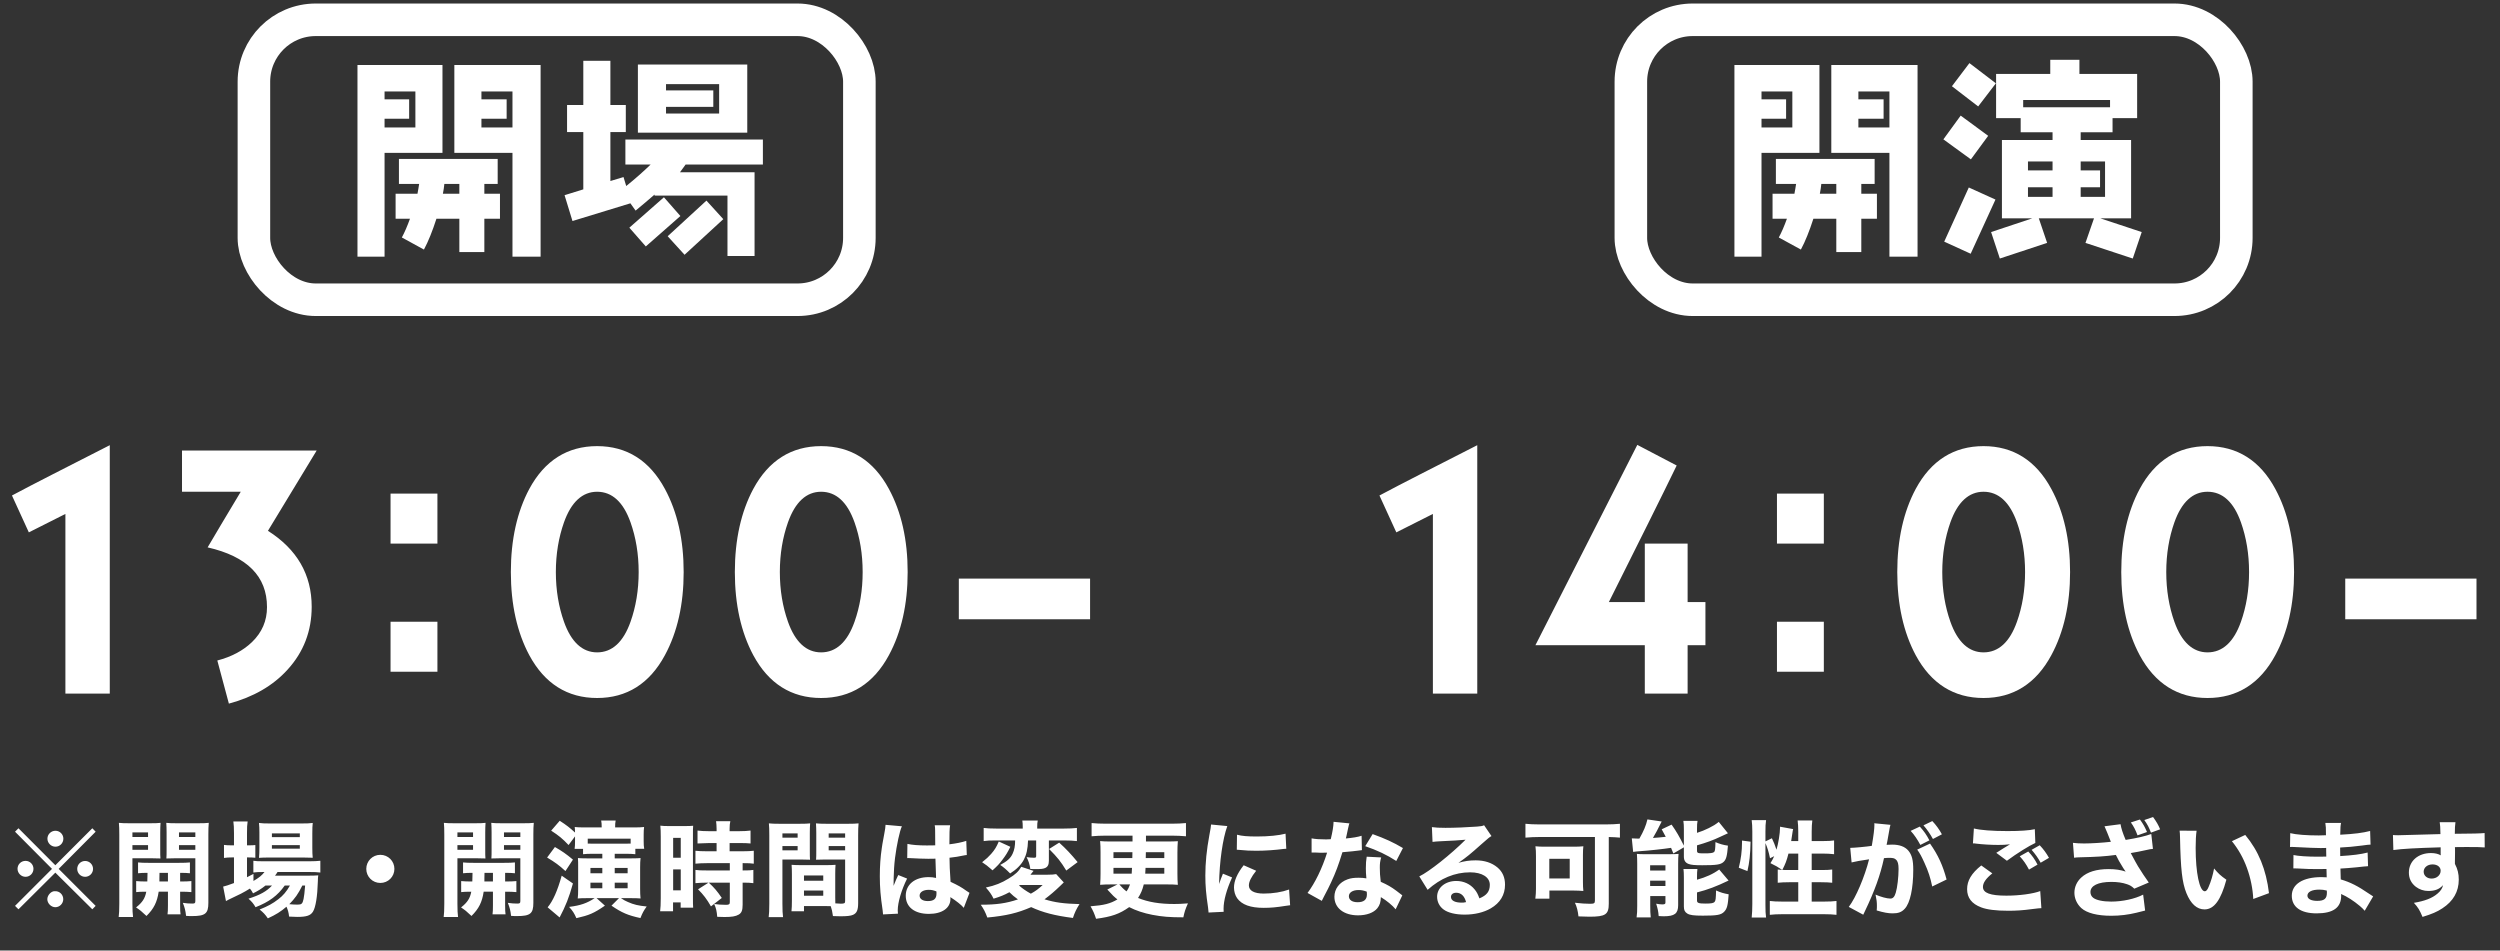 <svg width="384" height="146" viewBox="0 0 384 146" fill="none" xmlns="http://www.w3.org/2000/svg">
<rect x="0" y="0" width="384" height="146" fill="#333333" stroke="none"/>
<path d="M83.036 39.421H78.716V23.485H69.788V9.981H83.036V39.421ZM76.796 33.597H74.396V38.717H70.556V33.597H67.036C66.428 35.485 65.788 37.085 65.116 38.333L61.724 36.477C62.14 35.709 62.556 34.749 62.972 33.597H60.764V29.757H64.124C64.22 29.213 64.316 28.733 64.38 28.253H61.276V24.413H76.444V28.253H74.396V29.757H76.796V33.597ZM67.964 23.485H59.068V39.421H54.908V9.981H67.964V23.485ZM78.716 19.581V14.045H73.948V15.261H77.82V18.237H73.948V19.581H78.716ZM63.804 19.581V14.045H59.068V15.261H62.844V18.237H59.068V19.581H63.804ZM70.556 29.757V28.253H68.252C68.22 28.733 68.124 29.213 68.028 29.757H70.556ZM114.78 20.381H97.98V9.917H114.78V20.381ZM117.18 25.277H105.308C105.116 25.565 104.828 25.949 104.444 26.461H115.9V39.325H111.74V30.045H100.54V29.885C99.612 30.685 98.652 31.517 97.628 32.349L96.828 31.229L87.932 33.949L86.716 29.981L89.596 29.085V20.285H87.1V16.125H89.596V9.341H93.756V16.125H96.124V20.285H93.756V27.805L95.772 27.197L96.188 28.573C97.66 27.389 98.908 26.269 99.932 25.277H96.06V21.437H117.18V25.277ZM111.1 33.661L105.148 39.133L102.556 36.285L108.508 30.813L111.1 33.661ZM104.508 33.181L99.196 37.853L96.668 34.973L101.98 30.301L104.508 33.181ZM110.46 17.437V12.925H102.3V13.885H109.564V16.413H102.3V17.437H110.46Z" fill="white"/>
<rect x="39" y="3.041" width="93" height="43" rx="9.5" stroke="white" stroke-width="5"/>
<path d="M16.861 106.541H10.046V78.941L4.429 81.773L1.837 76.109C5.149 74.333 10.19 71.789 16.861 68.381V106.541ZM48.644 69.197L41.156 81.533C45.62 84.365 47.876 88.253 47.876 93.197C47.876 96.941 46.627 100.157 44.179 102.845C41.923 105.341 38.9 107.069 35.156 108.077L33.38 101.453C35.587 100.877 37.364 99.917 38.708 98.621C40.243 97.133 41.011 95.357 41.011 93.245C41.011 88.541 37.987 85.469 31.892 84.077C32.995 82.157 34.724 79.325 36.98 75.533H27.956V69.197H48.644ZM67.188 83.501H59.988V75.821H67.188V83.501ZM67.188 103.181H59.988V95.501H67.188V103.181ZM105.011 87.869C105.011 92.813 104.051 97.085 102.131 100.637C99.779 105.005 96.275 107.213 91.715 107.213C87.155 107.213 83.651 105.005 81.299 100.637C79.427 97.133 78.467 92.861 78.467 87.869C78.467 82.877 79.427 78.605 81.299 75.101C83.651 70.733 87.155 68.525 91.715 68.525C96.275 68.525 99.779 70.733 102.131 75.101C104.051 78.653 105.011 82.925 105.011 87.869ZM98.099 87.869C98.099 85.085 97.667 82.541 96.851 80.237C95.747 77.117 94.019 75.533 91.715 75.533C89.459 75.533 87.731 77.117 86.627 80.237C85.811 82.541 85.379 85.085 85.379 87.869C85.379 90.653 85.811 93.197 86.627 95.501C87.731 98.621 89.459 100.205 91.715 100.205C94.019 100.205 95.747 98.621 96.851 95.501C97.667 93.197 98.099 90.653 98.099 87.869ZM139.416 87.869C139.416 92.813 138.456 97.085 136.536 100.637C134.184 105.005 130.68 107.213 126.12 107.213C121.56 107.213 118.056 105.005 115.704 100.637C113.832 97.133 112.872 92.861 112.872 87.869C112.872 82.877 113.832 78.605 115.704 75.101C118.056 70.733 121.56 68.525 126.12 68.525C130.68 68.525 134.184 70.733 136.536 75.101C138.456 78.653 139.416 82.925 139.416 87.869ZM132.504 87.869C132.504 85.085 132.072 82.541 131.256 80.237C130.152 77.117 128.424 75.533 126.12 75.533C123.864 75.533 122.136 77.117 121.032 80.237C120.216 82.541 119.784 85.085 119.784 87.869C119.784 90.653 120.216 93.197 121.032 95.501C122.136 98.621 123.864 100.205 126.12 100.205C128.424 100.205 130.152 98.621 131.256 95.501C132.072 93.197 132.504 90.653 132.504 87.869ZM167.436 95.117H147.276V88.877H167.436V95.117Z" fill="white"/>
<path d="M294.536 39.421H290.216V23.485H281.288V9.981H294.536V39.421ZM288.296 33.597H285.896V38.717H282.056V33.597H278.536C277.928 35.485 277.288 37.085 276.616 38.333L273.224 36.477C273.64 35.709 274.056 34.749 274.472 33.597H272.264V29.757H275.624C275.72 29.213 275.816 28.733 275.88 28.253H272.776V24.413H287.944V28.253H285.896V29.757H288.296V33.597ZM279.464 23.485H270.568V39.421H266.408V9.981H279.464V23.485ZM290.216 19.581V14.045H285.448V15.261H289.32V18.237H285.448V19.581H290.216ZM275.304 19.581V14.045H270.568V15.261H274.344V18.237H270.568V19.581H275.304ZM282.056 29.757V28.253H279.752C279.72 28.733 279.624 29.213 279.528 29.757H282.056ZM324.104 16.477V15.357H310.76V16.477H324.104ZM328.968 35.645L327.592 39.709L320.328 37.309L321.64 33.533H313.16L314.44 37.309L307.176 39.709L305.832 35.645L312.168 33.533H307.496V21.501H315.272V20.317H310.376V18.141H306.6V11.357H314.92V9.181H319.4V11.357H328.264V18.141H324.488V20.317H319.592V21.501H327.336V33.533H322.6L328.968 35.645ZM306.568 12.797L303.848 16.349L299.816 13.245L302.504 9.693L306.568 12.797ZM305.384 20.861L302.728 24.477L298.504 21.405L301.16 17.757L305.384 20.861ZM306.504 30.653L302.696 38.973L298.632 37.117L302.408 28.797L306.504 30.653ZM323.336 30.237V24.797H319.592V26.173H322.568V28.765H319.592V30.237H323.336ZM315.272 26.173V24.797H311.496V26.173H315.272ZM315.272 30.237V28.765H311.496V30.237H315.272Z" fill="white"/>
<rect x="250.5" y="3.041" width="93" height="43" rx="9.5" stroke="white" stroke-width="5"/>
<path d="M226.908 106.541H220.092V78.941L214.476 81.773L211.884 76.109C215.196 74.333 220.236 71.789 226.908 68.381V106.541ZM261.954 99.101H259.218V106.541H252.642V99.101H235.842L251.49 68.333L257.538 71.501C255.282 76.157 251.778 83.165 247.122 92.477H252.642V83.501H259.218V92.477H261.954V99.101ZM280.141 83.501H272.941V75.821H280.141V83.501ZM280.141 103.181H272.941V95.501H280.141V103.181ZM317.964 87.869C317.964 92.813 317.004 97.085 315.084 100.637C312.732 105.005 309.228 107.213 304.668 107.213C300.108 107.213 296.604 105.005 294.252 100.637C292.38 97.133 291.42 92.861 291.42 87.869C291.42 82.877 292.38 78.605 294.252 75.101C296.604 70.733 300.108 68.525 304.668 68.525C309.228 68.525 312.732 70.733 315.084 75.101C317.004 78.653 317.964 82.925 317.964 87.869ZM311.052 87.869C311.052 85.085 310.62 82.541 309.804 80.237C308.7 77.117 306.972 75.533 304.668 75.533C302.412 75.533 300.684 77.117 299.58 80.237C298.764 82.541 298.332 85.085 298.332 87.869C298.332 90.653 298.764 93.197 299.58 95.501C300.684 98.621 302.412 100.205 304.668 100.205C306.972 100.205 308.7 98.621 309.804 95.501C310.62 93.197 311.052 90.653 311.052 87.869ZM352.369 87.869C352.369 92.813 351.409 97.085 349.489 100.637C347.137 105.005 343.633 107.213 339.073 107.213C334.513 107.213 331.009 105.005 328.657 100.637C326.785 97.133 325.825 92.861 325.825 87.869C325.825 82.877 326.785 78.605 328.657 75.101C331.009 70.733 334.513 68.525 339.073 68.525C343.633 68.525 347.137 70.733 349.489 75.101C351.409 78.653 352.369 82.925 352.369 87.869ZM345.457 87.869C345.457 85.085 345.025 82.541 344.209 80.237C343.105 77.117 341.377 75.533 339.073 75.533C336.817 75.533 335.089 77.117 333.985 80.237C333.169 82.541 332.737 85.085 332.737 87.869C332.737 90.653 333.169 93.197 333.985 95.501C335.089 98.621 336.817 100.205 339.073 100.205C341.377 100.205 343.105 98.621 344.209 95.501C345.025 93.197 345.457 90.653 345.457 87.869ZM380.389 95.117H360.229V88.877H380.389V95.117Z" fill="white"/>
<path d="M8.5 132.901L14.18 127.221L14.692 127.749L9.012 133.461L14.692 139.141L14.18 139.669L8.5 134.037L2.836 139.669L2.308 139.141L7.988 133.461L2.308 127.749L2.836 127.221L8.5 132.901ZM8.516 127.605C9.188 127.605 9.732 128.149 9.732 128.821C9.732 129.509 9.188 130.053 8.516 130.053C7.844 130.053 7.284 129.493 7.284 128.821C7.284 128.149 7.844 127.605 8.516 127.605ZM3.924 132.229C4.596 132.229 5.14 132.773 5.14 133.445C5.14 134.133 4.596 134.677 3.924 134.677C3.252 134.677 2.692 134.117 2.692 133.445C2.692 132.773 3.236 132.229 3.924 132.229ZM13.076 132.245C13.748 132.245 14.292 132.789 14.292 133.461C14.292 134.133 13.748 134.677 13.076 134.677C12.404 134.677 11.86 134.133 11.86 133.461C11.86 132.789 12.404 132.245 13.076 132.245ZM8.5 136.885C9.172 136.885 9.716 137.429 9.716 138.117C9.716 138.789 9.156 139.349 8.5 139.349C7.86 139.349 7.268 138.757 7.268 138.117C7.268 137.509 7.844 136.885 8.388 136.885C8.404 136.885 8.42 136.885 8.436 136.901C8.452 136.917 8.452 136.917 8.468 136.917C8.468 136.917 8.468 136.917 8.5 136.885ZM20.916 137.029V135.333C21.412 135.381 21.764 135.397 22.628 135.397C22.644 134.885 22.644 134.885 22.66 134.069C22.004 134.069 21.62 134.085 21.204 134.133V132.469C21.62 132.517 22.084 132.533 22.868 132.533H27.444C28.26 132.533 28.74 132.517 29.172 132.469V134.133C28.74 134.085 28.404 134.069 27.668 134.069V135.397C28.564 135.397 28.9 135.381 29.396 135.333V137.029C28.868 136.981 28.532 136.965 27.668 136.965V139.077C27.668 139.813 27.684 140.117 27.732 140.437H25.732C25.78 140.037 25.796 139.781 25.796 139.077V136.965H24.372C24.132 138.565 23.636 139.573 22.5 140.693C21.62 139.877 21.62 139.877 20.9 139.381C21.892 138.597 22.276 137.973 22.468 136.965C21.684 136.965 21.284 136.981 20.916 137.029ZM25.796 134.069H24.5C24.5 134.357 24.5 134.357 24.484 134.869C24.484 135.205 24.484 135.205 24.484 135.397H25.796V134.069ZM20.34 131.829V138.821C20.34 139.781 20.372 140.373 20.436 140.853H18.228C18.292 140.357 18.324 139.829 18.324 138.789V128.213C18.324 127.333 18.308 126.901 18.26 126.389C18.692 126.437 19.108 126.453 19.892 126.453H23.028C23.876 126.453 24.244 126.437 24.66 126.389C24.628 126.885 24.612 127.285 24.612 127.877V130.453C24.612 131.221 24.612 131.493 24.644 131.861C24.276 131.845 23.748 131.829 23.252 131.829H20.34ZM20.34 127.861V128.565H22.74V127.861H20.34ZM20.34 129.813V130.533H22.74V129.813H20.34ZM32.004 128.181V138.693C32.004 140.325 31.524 140.709 29.508 140.709C29.14 140.709 28.98 140.709 28.58 140.677C28.484 139.813 28.372 139.413 28.084 138.677C28.676 138.757 28.996 138.789 29.524 138.789C29.924 138.789 30.004 138.725 30.004 138.389V131.829H26.948C26.388 131.829 26.084 131.845 25.556 131.861C25.588 131.461 25.588 131.173 25.588 130.453V127.877C25.588 127.285 25.572 126.853 25.54 126.389C25.972 126.437 26.356 126.453 27.172 126.453H30.436C31.22 126.453 31.636 126.437 32.068 126.389C32.02 126.949 32.004 127.349 32.004 128.181ZM27.492 127.861V128.565H30.004V127.861H27.492ZM27.492 129.813V130.533H30.004V129.813H27.492ZM41.78 136.021H40.772C40.132 136.533 39.716 136.789 38.868 137.221C38.692 136.885 38.628 136.789 38.388 136.485C37.412 137.093 36.772 137.413 35.092 138.197C35.012 138.229 34.996 138.245 34.708 138.405L34.276 136.181C34.644 136.101 35.076 135.957 35.94 135.637V131.701H35.588C35.156 131.701 34.804 131.717 34.404 131.781V129.781C34.74 129.829 35.108 129.845 35.588 129.845H35.94V127.973C35.94 127.125 35.908 126.677 35.844 126.181H38.036C37.956 126.693 37.94 127.109 37.94 127.973V129.845H38.18C38.66 129.845 38.964 129.829 39.22 129.797V131.749C38.852 131.717 38.612 131.701 38.196 131.701H37.94V134.741C38.26 134.565 38.388 134.501 38.932 134.229V135.317C39.78 134.821 40.196 134.485 40.628 133.941H40.42C39.732 133.941 39.3 133.957 38.916 134.021V132.213C39.284 132.277 39.716 132.293 40.452 132.293H47.508C48.26 132.293 48.772 132.261 49.204 132.213V134.021C48.74 133.957 48.228 133.941 47.524 133.941H42.628C42.468 134.197 42.42 134.277 42.244 134.501H47.332C48.1 134.501 48.42 134.485 48.884 134.453C48.836 134.741 48.836 134.901 48.82 135.413C48.756 137.685 48.484 139.381 48.068 140.037C47.7 140.629 47.076 140.837 45.652 140.837C45.316 140.837 45.092 140.821 44.404 140.789C44.34 140.181 44.228 139.781 44.004 139.269C43.14 140.021 42.356 140.501 41.14 141.061C40.74 140.469 40.452 140.165 39.876 139.701C41.156 139.189 41.892 138.789 42.756 138.117C43.476 137.573 44.004 136.949 44.532 136.021H43.732C42.644 137.557 41.364 138.517 39.252 139.349C38.948 138.821 38.692 138.501 38.164 138.037C39.972 137.461 40.964 136.901 41.78 136.021ZM46.868 136.021H46.436C45.796 137.317 45.3 138.005 44.436 138.885C44.948 138.933 45.364 138.949 45.716 138.949C46.324 138.949 46.468 138.821 46.628 138.085C46.724 137.605 46.772 137.141 46.868 136.021ZM46.596 131.717H41.252C40.644 131.717 40.148 131.733 39.78 131.765C39.828 131.269 39.844 130.853 39.844 130.181V127.893C39.844 127.237 39.828 126.869 39.78 126.405C40.276 126.469 40.628 126.485 41.444 126.485H46.308C47.14 126.485 47.556 126.469 48.036 126.405C47.988 126.853 47.972 127.189 47.972 128.037V130.197C47.972 130.885 47.988 131.349 48.036 131.749C47.716 131.733 47.236 131.717 46.596 131.717ZM41.764 128.005V128.581H46.052V128.005H41.764ZM41.764 129.813V130.357H46.052V129.813H41.764ZM58.42 131.301C59.62 131.301 60.58 132.261 60.58 133.461C60.58 134.661 59.62 135.621 58.42 135.621C57.22 135.621 56.26 134.661 56.26 133.461C56.26 132.261 57.22 131.301 58.42 131.301ZM70.836 137.029V135.333C71.332 135.381 71.684 135.397 72.548 135.397C72.564 134.885 72.564 134.885 72.58 134.069C71.924 134.069 71.54 134.085 71.124 134.133V132.469C71.54 132.517 72.004 132.533 72.788 132.533H77.364C78.18 132.533 78.66 132.517 79.092 132.469V134.133C78.66 134.085 78.324 134.069 77.588 134.069V135.397C78.484 135.397 78.82 135.381 79.316 135.333V137.029C78.788 136.981 78.452 136.965 77.588 136.965V139.077C77.588 139.813 77.604 140.117 77.652 140.437H75.652C75.7 140.037 75.716 139.781 75.716 139.077V136.965H74.292C74.052 138.565 73.556 139.573 72.42 140.693C71.54 139.877 71.54 139.877 70.82 139.381C71.812 138.597 72.196 137.973 72.388 136.965C71.604 136.965 71.204 136.981 70.836 137.029ZM75.716 134.069H74.42C74.42 134.357 74.42 134.357 74.404 134.869C74.404 135.205 74.404 135.205 74.404 135.397H75.716V134.069ZM70.26 131.829V138.821C70.26 139.781 70.292 140.373 70.356 140.853H68.148C68.212 140.357 68.244 139.829 68.244 138.789V128.213C68.244 127.333 68.228 126.901 68.18 126.389C68.612 126.437 69.028 126.453 69.812 126.453H72.948C73.796 126.453 74.164 126.437 74.58 126.389C74.548 126.885 74.532 127.285 74.532 127.877V130.453C74.532 131.221 74.532 131.493 74.564 131.861C74.196 131.845 73.668 131.829 73.172 131.829H70.26ZM70.26 127.861V128.565H72.66V127.861H70.26ZM70.26 129.813V130.533H72.66V129.813H70.26ZM81.924 128.181V138.693C81.924 140.325 81.444 140.709 79.428 140.709C79.06 140.709 78.9 140.709 78.5 140.677C78.404 139.813 78.292 139.413 78.004 138.677C78.596 138.757 78.916 138.789 79.444 138.789C79.844 138.789 79.924 138.725 79.924 138.389V131.829H76.868C76.308 131.829 76.004 131.845 75.476 131.861C75.508 131.461 75.508 131.173 75.508 130.453V127.877C75.508 127.285 75.492 126.853 75.46 126.389C75.892 126.437 76.276 126.453 77.092 126.453H80.356C81.14 126.453 81.556 126.437 81.988 126.389C81.94 126.949 81.924 127.349 81.924 128.181ZM77.412 127.861V128.565H79.924V127.861H77.412ZM77.412 129.813V130.533H79.924V129.813H77.412ZM88.324 128.469L87.332 129.797C86.372 128.789 85.844 128.357 84.66 127.589L85.972 126.069C87.012 126.741 87.524 127.141 88.324 127.877C88.308 127.269 88.308 127.269 88.276 127.029C88.676 127.077 89.108 127.093 89.876 127.093H92.42C92.42 126.549 92.404 126.373 92.34 126.037H94.564C94.5 126.389 94.484 126.597 94.484 127.093H97.236C98.068 127.093 98.516 127.077 98.932 127.029C98.884 127.397 98.868 127.669 98.868 128.213V129.189C98.868 129.685 98.884 130.037 98.948 130.373H97.588V131.205C97.156 131.157 96.724 131.141 96.068 131.141H94.42V131.845H97.028C97.732 131.845 98.02 131.829 98.388 131.797C98.34 132.261 98.324 132.629 98.324 133.205V136.549C98.324 137.109 98.34 137.525 98.388 138.005C98.052 137.973 97.556 137.957 96.98 137.957H95.38C95.828 138.261 96.052 138.373 96.452 138.549C97.348 138.949 98.036 139.109 99.332 139.237C98.868 139.893 98.692 140.197 98.372 141.013C96.484 140.613 95.476 140.181 93.924 139.109L95.076 137.957H91.636L92.916 139.109C91.22 140.277 90.5 140.581 88.532 141.029C88.196 140.261 87.956 139.893 87.412 139.301C89.188 139.077 90.18 138.725 91.332 137.957H90.1C89.428 137.957 89.172 137.973 88.74 138.005C88.788 137.621 88.804 137.205 88.804 136.581V133.157C88.804 132.565 88.804 132.293 88.772 131.797C89.06 131.829 89.524 131.845 90.084 131.845H92.516V131.141H91.044C90.388 131.141 90.004 131.157 89.556 131.205V130.389H88.26C88.308 130.085 88.324 129.717 88.324 129.301V128.469ZM96.868 129.573V128.821H90.276V129.573C90.548 129.589 90.724 129.589 91.044 129.589H96.068C96.42 129.589 96.58 129.589 96.868 129.573ZM92.516 133.317H90.692V134.133H92.516V133.317ZM94.42 133.317V134.133H96.404V133.317H94.42ZM92.516 135.573H90.692V136.437H92.516V135.573ZM94.42 135.573V136.437H96.404V135.573H94.42ZM84.036 131.717L85.236 130.101C86.34 130.741 86.932 131.141 88.004 132.037L86.852 133.797C85.86 132.885 85.284 132.469 84.036 131.717ZM86.276 134.501L88.004 135.701C87.412 137.845 86.868 139.189 85.956 140.917L84.116 139.365C84.916 138.421 85.636 136.821 86.276 134.501ZM108.836 135.573H108.564C108.004 135.573 107.364 135.605 106.82 135.653V133.621C107.204 133.685 107.732 133.701 108.612 133.701H112.1V132.581H108.612C107.956 132.581 107.316 132.613 106.82 132.661V130.677C107.22 130.725 107.844 130.757 108.644 130.757H110.068V129.493H108.932C107.94 129.525 107.348 129.541 107.14 129.557V127.573C107.604 127.637 108.132 127.669 108.852 127.669H110.068V127.301C110.068 126.837 110.036 126.517 109.988 126.133H112.18C112.1 126.485 112.068 126.805 112.068 127.285V127.669H113.572C114.276 127.669 114.82 127.637 115.284 127.573V129.557C114.82 129.509 114.372 129.493 113.604 129.493H112.068V130.757H113.988C114.772 130.757 115.38 130.725 115.78 130.677V132.661C115.348 132.597 114.932 132.581 114.212 132.581H114.068V133.701C114.948 133.701 115.348 133.685 115.716 133.621V135.653C115.22 135.589 114.884 135.573 114.068 135.573V138.965C114.068 139.829 113.908 140.229 113.46 140.485C112.996 140.757 112.388 140.853 111.284 140.853C111.14 140.853 110.724 140.837 110.164 140.821C110.1 139.973 109.988 139.477 109.7 138.853C110.164 138.933 110.9 138.981 111.508 138.981C111.972 138.981 112.1 138.901 112.1 138.565V135.573H108.868C109.716 136.357 110.164 136.885 110.868 137.925L109.204 139.221C108.564 138.101 108.036 137.413 107.22 136.597L108.836 135.573ZM101.492 137.973V128.485C101.492 127.749 101.476 127.365 101.428 126.821C101.828 126.869 102.1 126.885 102.804 126.885H105.108C105.812 126.885 106.1 126.869 106.468 126.837C106.436 127.205 106.436 127.525 106.436 128.405V137.781C106.436 138.661 106.436 138.981 106.468 139.413H104.548V138.613H103.38V139.973H101.396C101.46 139.445 101.492 138.901 101.492 137.973ZM103.396 128.693V131.749H104.564V128.693H103.396ZM103.396 133.541V136.757H104.564V133.541H103.396ZM128.292 134.229V137.845C128.292 138.197 128.292 138.437 128.308 138.757C128.724 138.789 128.932 138.805 129.14 138.805C129.7 138.805 129.812 138.741 129.812 138.405V132.021H126.74C126.244 132.021 125.716 132.037 125.348 132.053C125.38 131.573 125.38 131.413 125.38 130.629V127.941C125.38 127.381 125.364 126.981 125.332 126.469C125.812 126.517 126.148 126.533 126.98 126.533H130.244C131.044 126.533 131.396 126.517 131.876 126.469C131.828 127.045 131.812 127.461 131.812 128.261V138.709C131.812 139.781 131.604 140.261 131.028 140.517C130.676 140.677 130.084 140.741 129.092 140.741C128.852 140.741 128.804 140.741 127.94 140.709C127.844 140.021 127.764 139.653 127.604 139.189C127.3 139.173 127.156 139.173 126.868 139.173H123.492V139.973H121.572C121.62 139.509 121.636 138.933 121.636 138.309V134.229C121.636 133.669 121.62 133.237 121.588 132.837C122.068 132.869 122.388 132.885 123.028 132.885H126.9C127.556 132.885 127.844 132.869 128.34 132.837C128.308 133.221 128.292 133.621 128.292 134.229ZM127.284 128.005V128.661H129.812V128.005H127.284ZM127.284 129.957V130.613H129.812V129.957H127.284ZM123.492 134.469V135.285H126.452V134.469H123.492ZM123.492 136.789V137.589H126.452V136.789H123.492ZM120.18 132.021V138.821C120.18 139.813 120.212 140.421 120.276 140.869H118.068C118.132 140.373 118.164 139.845 118.164 138.805V128.277C118.164 127.413 118.148 126.981 118.1 126.469C118.58 126.517 118.948 126.533 119.732 126.533H122.804C123.652 126.533 124.02 126.517 124.436 126.469C124.404 126.933 124.388 127.301 124.388 127.941V130.629C124.388 131.413 124.388 131.685 124.42 132.053C124.052 132.037 123.524 132.021 123.028 132.021H120.18ZM120.18 128.005V128.661H122.516V128.005H120.18ZM120.18 129.957V130.613H122.516V129.957H120.18ZM139.348 131.813L139.38 129.621C140.084 129.781 141.06 129.861 142.372 129.861C142.82 129.861 143.108 129.861 143.652 129.845C143.652 128.661 143.652 128.661 143.636 127.589C143.636 127.285 143.62 126.949 143.572 126.757H145.94C145.844 127.285 145.828 127.941 145.828 129.685C146.884 129.557 147.748 129.381 148.42 129.157L148.5 131.333C148.308 131.349 148.276 131.349 147.876 131.429C147.316 131.557 146.692 131.653 145.844 131.749C145.86 133.045 145.876 133.397 146.004 135.445C147.188 136.005 147.652 136.261 148.452 136.837C148.692 136.997 148.74 137.029 148.916 137.141L148.036 139.445C147.668 138.997 146.9 138.389 145.972 137.797C145.988 137.941 145.988 137.973 145.988 138.069C145.988 139.477 144.708 140.373 142.676 140.373C140.468 140.373 139.124 139.317 139.124 137.589C139.124 135.861 140.516 134.725 142.628 134.725C143.06 134.725 143.332 134.757 143.78 134.853C143.764 134.309 143.732 133.589 143.684 131.893C143.22 131.909 142.948 131.909 142.596 131.909C142.02 131.909 140.596 131.861 139.908 131.813C139.652 131.797 139.652 131.797 139.444 131.797C139.428 131.797 139.396 131.797 139.348 131.813ZM143.828 136.917C143.364 136.741 143.092 136.677 142.66 136.677C141.812 136.677 141.252 137.029 141.252 137.573C141.252 138.085 141.732 138.405 142.516 138.405C143.444 138.405 143.844 138.053 143.844 137.253C143.844 137.109 143.844 136.917 143.828 136.917ZM136.02 126.693L138.532 126.917C138.196 127.589 137.716 129.861 137.476 131.781C137.348 132.821 137.284 133.941 137.268 134.869C137.268 135.189 137.252 135.813 137.252 136.069C137.604 135.205 137.716 134.917 137.972 134.405L139.332 134.949C138.484 136.629 137.892 138.613 137.892 139.829C137.892 139.893 137.908 140.053 137.924 140.341L135.636 140.453C135.62 140.245 135.62 140.149 135.572 139.813C135.252 137.685 135.14 136.277 135.14 134.565C135.14 133.061 135.236 131.637 135.444 130.261C135.508 129.781 135.508 129.781 135.828 128.053C135.956 127.397 136.004 127.045 136.02 126.693ZM155.924 129.093H152.884C152.068 129.093 151.62 129.109 151.092 129.189V127.173C151.572 127.237 152.148 127.269 153.044 127.269H157.092V127.013C157.092 126.613 157.076 126.341 157.028 126.037H159.396C159.332 126.357 159.316 126.597 159.316 126.997V127.269H163.412C164.244 127.269 164.884 127.237 165.412 127.173V129.189C164.836 129.125 164.276 129.093 163.476 129.093H161.108V132.197C161.108 132.821 160.932 133.157 160.516 133.333C160.212 133.461 159.924 133.493 159.076 133.493C158.772 133.493 158.612 133.493 158.26 133.477C158.148 132.741 158.004 132.293 157.684 131.653C158.132 131.717 158.468 131.749 158.82 131.749C159.092 131.749 159.156 131.701 159.156 131.477V129.093H157.908C157.86 130.437 157.668 131.269 157.252 132.069C156.836 132.837 156.148 133.541 155.156 134.165C154.58 133.573 154.196 133.237 153.636 132.853C154.676 132.309 155.22 131.829 155.54 131.125C155.812 130.533 155.924 129.941 155.924 129.093ZM162.228 134.261L163.396 135.541C163.156 135.765 163.092 135.829 162.836 136.085C161.988 136.901 161.332 137.461 160.436 138.133C162.068 138.629 163.396 138.805 165.812 138.869C165.332 139.621 165.044 140.229 164.804 140.997C162.02 140.645 160.148 140.149 158.388 139.333C156.292 140.245 154.548 140.661 151.652 140.933C151.348 140.101 151.108 139.637 150.644 138.965C153.028 138.965 154.548 138.757 156.356 138.149C155.796 137.749 155.508 137.493 155.044 137.045C154.244 137.477 153.668 137.717 152.612 138.037C152.276 137.349 152.004 136.981 151.428 136.325C152.852 136.021 153.844 135.621 154.948 134.933C155.972 134.309 156.468 133.845 156.868 133.141L158.756 133.765C158.548 134.037 158.516 134.069 158.276 134.357H160.852C161.54 134.357 161.94 134.325 162.228 134.261ZM156.628 135.941L156.532 136.021C157.06 136.485 157.636 136.885 158.34 137.269C159.092 136.853 159.492 136.549 160.148 135.941H156.628ZM153.412 129.253L155.188 130.069C154.756 130.949 154.5 131.365 153.988 132.037C153.492 132.709 153.172 133.029 152.452 133.685C152.292 133.557 152.18 133.461 152.1 133.381C151.604 132.949 151.604 132.949 150.852 132.437C151.524 131.909 151.828 131.621 152.244 131.157C152.804 130.517 153.06 130.085 153.412 129.253ZM161.14 130.405L162.692 129.429C163.748 130.373 164.532 131.221 165.524 132.421L163.78 133.717C162.932 132.325 162.436 131.701 161.14 130.405ZM171.652 135.845H170.756C169.988 135.845 169.54 135.861 168.98 135.909C169.028 135.317 169.044 134.677 169.044 134.181V130.933C169.044 130.245 169.028 129.701 168.98 129.189C169.46 129.237 169.764 129.253 170.756 129.253H173.956V128.357H169.764C169.028 128.357 168.356 128.389 167.668 128.453V126.421C168.324 126.485 168.948 126.517 169.764 126.517H180.068C180.836 126.517 181.524 126.485 182.164 126.421V128.453C181.476 128.389 180.756 128.357 180.068 128.357H176.02V129.253H179.14C180.132 129.253 180.468 129.237 180.916 129.205C180.868 129.781 180.852 130.341 180.852 130.949V134.213C180.852 134.837 180.868 135.333 180.916 135.909C180.42 135.861 179.94 135.845 179.156 135.845H175.684C175.46 136.741 175.236 137.237 174.804 137.925C176.372 138.565 178.116 138.853 180.372 138.853C180.98 138.853 181.444 138.837 182.468 138.757C182.068 139.653 181.924 140.101 181.764 140.901C179.652 140.901 178.516 140.805 176.996 140.517C175.668 140.261 174.468 139.861 173.444 139.333C171.988 140.373 170.724 140.821 168.356 141.125C168.052 140.229 167.94 139.989 167.508 139.205C169.572 139.045 170.532 138.805 171.636 138.149C171.108 137.733 170.868 137.493 170.34 136.901C170.324 136.885 170.308 136.869 170.084 136.629L171.652 135.845ZM173.572 135.845H171.924C172.228 136.213 172.596 136.581 173.028 136.917C173.3 136.533 173.396 136.325 173.572 135.845ZM173.94 130.901H171.028V131.797H173.924L173.94 130.901ZM176.004 130.901L175.988 131.797H178.836V130.901H176.004ZM173.876 133.301H171.028V134.197H173.828C173.86 133.861 173.86 133.781 173.876 133.301ZM178.836 133.301H175.956C175.94 133.781 175.94 133.845 175.908 134.197H178.836V133.301ZM186.02 126.645L188.516 126.885C187.812 128.789 187.3 132.389 187.252 135.781C187.46 135.157 187.46 135.157 187.54 134.965L187.844 134.197L189.252 134.773C188.404 136.629 187.94 138.325 187.94 139.589C187.94 139.749 187.94 139.829 187.956 140.053L185.636 140.165C185.62 139.877 185.604 139.749 185.556 139.381C185.252 137.349 185.14 136.053 185.14 134.501C185.14 132.517 185.332 130.581 185.764 128.245C185.956 127.253 185.972 127.109 186.02 126.645ZM189.972 130.517L190.004 128.213C190.788 128.421 191.62 128.485 193.076 128.485C194.836 128.485 196.436 128.325 197.46 128.053L197.572 130.373C197.428 130.373 197.412 130.373 197.236 130.389C195.924 130.565 194.324 130.677 192.996 130.677C191.988 130.677 191.412 130.645 190.42 130.549C190.34 130.533 190.212 130.533 189.972 130.517ZM191.028 132.901L192.948 133.749C192.196 134.693 191.828 135.413 191.828 136.005C191.828 136.805 192.644 137.253 194.116 137.253C195.508 137.253 196.9 137.029 198.004 136.629L198.164 139.045C197.908 139.077 197.812 139.093 197.46 139.141C196.052 139.365 195.204 139.445 194.1 139.445C192.068 139.445 190.74 138.965 190.02 137.957C189.716 137.525 189.54 136.917 189.54 136.325C189.54 135.317 190.036 134.165 191.028 132.901ZM204.836 126.229L207.268 126.469C207.204 126.629 207.204 126.629 207.044 127.333C207.012 127.477 206.932 127.829 206.82 128.389C206.756 128.629 206.756 128.629 206.724 128.789C207.764 128.693 208.564 128.565 209.14 128.373L209.188 130.581C209.012 130.597 208.948 130.597 208.692 130.645C208.132 130.725 207.476 130.789 206.196 130.901C205.572 132.917 205.188 133.957 204.452 135.541C204.084 136.325 203.94 136.613 203.332 137.765C203.124 138.165 203.124 138.165 203.028 138.373L200.836 137.157C201.988 135.637 203.076 133.397 203.844 130.965C203.364 130.965 203.364 130.965 202.98 130.981C202.9 130.981 202.82 130.981 202.788 130.981C202.612 130.981 202.612 130.981 202.068 130.949C202.004 130.949 201.94 130.949 201.46 130.949V128.773C202.036 128.885 202.74 128.933 203.7 128.933C203.796 128.933 204.1 128.917 204.404 128.901C204.692 127.701 204.82 126.917 204.836 126.229ZM215.492 130.261L214.468 132.245C213.012 131.301 211.556 130.613 209.7 129.973L210.836 128.117C212.756 128.805 214.036 129.397 215.492 130.261ZM215.396 137.525L214.372 139.669C213.876 139.061 212.98 138.325 212.1 137.797C212.084 138.549 211.94 139.029 211.556 139.509C210.996 140.197 209.908 140.597 208.596 140.597C206.404 140.597 204.964 139.461 204.964 137.749C204.964 136.533 205.732 135.509 206.996 135.061C207.476 134.885 207.972 134.821 208.708 134.821C209.172 134.821 209.444 134.853 209.876 134.917C209.812 134.277 209.796 133.829 209.796 133.365C209.796 132.645 209.828 132.181 209.924 131.589L212.148 131.701C211.972 132.341 211.94 132.629 211.94 133.285C211.94 134.005 211.972 134.565 212.084 135.445C213.092 135.893 213.716 136.245 214.5 136.837C214.708 136.981 214.852 137.093 215.124 137.317C215.268 137.429 215.268 137.429 215.396 137.525ZM209.924 136.949C209.428 136.773 209.108 136.709 208.66 136.709C207.78 136.709 207.188 137.093 207.188 137.653C207.188 138.229 207.684 138.581 208.532 138.581C209.492 138.581 209.956 138.181 209.956 137.397C209.956 137.253 209.94 136.949 209.924 136.949ZM220.036 129.317L219.94 127.045C220.532 127.125 221.06 127.157 222.02 127.157C223.396 127.157 225.38 127.077 226.868 126.965C227.492 126.917 227.684 126.885 227.956 126.757L229.092 128.421C228.756 128.613 228.74 128.613 227.492 129.717C225.828 131.205 225.316 131.621 224.02 132.533C224.932 132.261 225.732 132.149 226.66 132.149C228.02 132.149 229.14 132.517 230.004 133.237C230.788 133.893 231.172 134.773 231.172 135.893C231.172 137.445 230.42 138.693 228.98 139.525C227.908 140.149 226.5 140.485 224.964 140.485C223.572 140.485 222.388 140.197 221.716 139.685C221.092 139.221 220.74 138.517 220.74 137.733C220.74 136.357 221.988 135.317 223.684 135.317C224.82 135.317 225.828 135.781 226.5 136.613C226.82 136.997 226.996 137.333 227.236 137.989C228.372 137.525 228.836 136.917 228.836 135.909C228.836 134.741 227.652 133.989 225.812 133.989C223.46 133.989 221.268 134.901 219.284 136.677L218.004 134.613C219.508 133.893 222.852 131.237 225.108 128.981C223.796 129.093 223.524 129.109 221.172 129.221C220.66 129.253 220.516 129.253 220.036 129.317ZM225.188 138.565C224.948 137.621 224.42 137.125 223.668 137.125C223.188 137.125 222.868 137.381 222.868 137.765C222.868 138.325 223.476 138.645 224.516 138.645C224.756 138.645 224.82 138.645 225.188 138.565ZM244.98 128.565H236.404C235.684 128.565 235.06 128.597 234.308 128.661V126.533C234.932 126.597 235.588 126.629 236.372 126.629H246.724C247.476 126.629 248.132 126.597 248.82 126.533V128.661C248.26 128.613 247.876 128.581 247.108 128.565V138.789C247.108 140.469 246.612 140.805 244.132 140.805C243.716 140.805 243.06 140.789 242.452 140.757C242.372 139.973 242.196 139.253 241.908 138.661C242.82 138.773 243.62 138.821 244.244 138.821C244.852 138.821 244.98 138.741 244.98 138.325V128.565ZM243.14 131.365V135.509C243.14 136.021 243.156 136.389 243.204 136.853C242.884 136.821 242.148 136.789 241.732 136.789H237.988V138.037H235.828C235.892 137.493 235.924 137.045 235.924 136.549V131.493C235.924 130.869 235.908 130.453 235.844 129.989C236.26 130.037 236.692 130.053 237.332 130.053H241.668C242.308 130.053 242.756 130.037 243.204 129.989C243.156 130.421 243.14 130.693 243.14 131.365ZM237.972 131.909V134.933H241.108V131.909H237.972ZM258.644 130.149L257.028 131.093C256.852 130.661 256.788 130.501 256.676 130.229C255.524 130.405 253.204 130.661 251.908 130.741C251.508 130.773 251.124 130.805 250.852 130.853L250.644 128.773C250.916 128.789 251.252 128.805 251.444 128.805C251.46 128.805 251.524 128.805 251.604 128.805H251.812C252.452 127.685 252.836 126.789 253.044 125.861L255.236 126.181C255.124 126.405 255.06 126.517 254.932 126.773C254.756 127.173 254.292 128.021 253.892 128.709C254.452 128.677 255.108 128.613 255.86 128.533C255.62 128.069 255.54 127.925 255.236 127.381L256.756 126.661C257.46 127.653 257.956 128.501 258.644 129.893V127.445C258.644 126.853 258.628 126.469 258.564 126.085H260.74C260.676 126.453 260.66 126.741 260.66 127.349V127.925C261.428 127.669 261.764 127.541 262.484 127.189C263.188 126.837 263.444 126.677 264.004 126.245L265.412 127.989C265.044 128.149 265.044 128.149 264.196 128.549C263.236 129.013 262.02 129.461 260.66 129.845V130.661C260.66 131.029 260.804 131.077 261.7 131.077C262.724 131.077 263.092 131.029 263.284 130.869C263.428 130.741 263.476 130.389 263.492 129.349C264.164 129.637 264.724 129.797 265.412 129.893C265.284 131.509 265.14 132.037 264.724 132.405C264.292 132.805 263.62 132.901 261.46 132.901C260.308 132.901 259.796 132.853 259.38 132.709C258.868 132.517 258.644 132.165 258.644 131.573V130.149ZM260.66 134.773V135.125C262.004 134.757 263.172 134.229 264.068 133.557L265.508 135.253C263.604 136.165 262.34 136.645 260.66 137.077V138.325C260.66 138.693 260.916 138.789 261.956 138.789C262.884 138.789 263.22 138.725 263.38 138.501C263.524 138.309 263.556 138.053 263.588 136.773C264.292 137.093 264.74 137.221 265.524 137.365C265.412 139.077 265.268 139.589 264.836 140.037C264.372 140.533 263.732 140.645 261.556 140.645C260.164 140.645 259.572 140.565 259.172 140.325C258.788 140.085 258.644 139.797 258.644 139.253V134.885C258.644 134.197 258.628 133.861 258.58 133.477H260.724C260.676 133.829 260.66 134.117 260.66 134.773ZM251.476 139.109V132.645C251.476 132.117 251.46 131.637 251.428 131.157C251.764 131.189 252.004 131.205 252.516 131.205H256.372C257.06 131.205 257.364 131.189 257.828 131.157C257.78 131.605 257.764 131.925 257.764 132.677V139.029C257.764 140.325 257.22 140.741 255.54 140.741C255.38 140.741 255.124 140.725 254.772 140.709C254.724 140.005 254.612 139.525 254.388 138.805C254.676 138.869 255.06 138.917 255.316 138.917C255.684 138.917 255.812 138.853 255.812 138.645V137.637H253.476V139.093C253.476 139.861 253.492 140.341 253.556 140.917H251.38C251.46 140.357 251.476 139.909 251.476 139.109ZM253.46 132.901V133.717H255.812V132.901H253.46ZM253.46 135.269V136.085H255.812V135.269H253.46ZM271.172 129.493V138.981C271.172 139.861 271.188 140.357 271.268 140.933H269.06C269.124 140.325 269.156 139.637 269.156 138.837V127.717C269.156 126.965 269.124 126.517 269.06 125.973H271.268C271.188 126.549 271.172 126.933 271.172 127.717V129.237L272.164 128.757C272.436 129.317 272.628 129.797 272.868 130.517C273.156 129.557 273.412 127.973 273.412 127.141C273.412 127.109 273.412 127.045 273.412 126.981L275.428 127.349C275.38 127.541 275.348 127.669 275.3 128.037C275.268 128.277 275.204 128.693 275.124 129.189H276.212V127.749C276.212 127.013 276.18 126.597 276.116 126.021H278.372C278.308 126.565 278.276 126.981 278.276 127.749V129.189H279.924C280.772 129.189 281.316 129.157 281.716 129.093V131.205C281.172 131.141 280.564 131.109 279.924 131.109H278.276V133.637H279.636C280.516 133.637 280.996 133.621 281.428 133.557V135.589C281.012 135.541 280.436 135.509 279.62 135.509H278.276V138.485H280.148C280.964 138.485 281.636 138.453 282.084 138.389V140.517C281.54 140.453 280.932 140.421 280.148 140.421H273.78C273.012 140.421 272.388 140.453 271.844 140.517V138.389C272.276 138.453 272.996 138.485 273.78 138.485H276.212V135.509H274.884C274.212 135.509 273.476 135.541 273.06 135.589V133.557C273.348 133.589 273.492 133.605 273.748 133.621C272.9 133.061 272.9 133.061 271.94 132.581C272.212 132.149 272.324 131.941 272.516 131.509L271.876 131.829C271.668 130.821 271.46 130.165 271.172 129.493ZM276.212 131.109H274.708C274.436 132.197 274.244 132.677 273.764 133.621C274.068 133.637 274.26 133.637 274.58 133.637H276.212V131.109ZM268.404 133.797L267.076 133.285C267.412 131.957 267.572 130.709 267.572 129.429C267.572 129.365 267.572 129.253 267.572 129.109L268.884 129.285C268.852 131.221 268.708 132.501 268.404 133.797ZM293.476 127.621L294.884 126.965C295.524 127.669 295.892 128.197 296.356 129.077L294.964 129.781C294.532 128.965 294.004 128.181 293.476 127.621ZM295.444 126.773L296.804 126.117C297.38 126.725 297.86 127.381 298.276 128.149L296.9 128.869C296.436 128.037 296.004 127.413 295.444 126.773ZM294.484 130.501L296.452 129.573C297.7 131.349 298.42 132.933 298.996 135.093L296.788 136.165C296.516 134.837 296.196 133.845 295.604 132.549C295.14 131.525 294.916 131.109 294.484 130.501ZM284.404 132.469L284.196 130.229C284.228 130.229 284.26 130.229 284.292 130.229C284.772 130.229 286.692 130.053 287.508 129.925C287.796 128.245 287.908 127.301 287.908 126.693C287.908 126.645 287.908 126.565 287.892 126.453L290.372 126.693C290.324 126.853 290.292 126.981 290.26 127.157C290.244 127.221 290.116 127.909 289.892 129.221C289.828 129.557 289.828 129.573 289.78 129.765C290.164 129.749 290.388 129.733 290.628 129.733C291.764 129.733 292.596 130.037 293.124 130.661C293.668 131.317 293.876 132.101 293.876 133.605C293.876 136.469 293.396 138.693 292.58 139.573C292.1 140.101 291.588 140.293 290.708 140.293C290.02 140.293 289.348 140.165 288.26 139.845C288.292 139.493 288.292 139.365 288.292 139.125C288.292 138.565 288.244 138.165 288.084 137.413C288.9 137.765 289.828 138.021 290.356 138.021C290.756 138.021 290.996 137.765 291.188 137.125C291.428 136.357 291.62 134.693 291.62 133.477C291.62 132.709 291.508 132.293 291.22 132.037C291.012 131.829 290.756 131.765 290.18 131.765C289.908 131.765 289.732 131.781 289.38 131.813C288.82 134.421 287.94 136.853 286.452 139.957C286.308 140.261 286.292 140.293 286.196 140.501L283.972 139.301C285.06 137.877 286.42 134.661 287.092 131.989C285.956 132.149 284.868 132.341 284.404 132.469ZM312.052 130.533L313.3 129.829C313.892 130.453 314.308 131.029 314.724 131.765L313.444 132.517C313.06 131.797 312.612 131.173 312.052 130.533ZM310.228 131.525L311.54 130.789C312.148 131.429 312.532 131.973 312.964 132.805L311.652 133.573C311.22 132.741 310.804 132.149 310.228 131.525ZM303.044 129.541L303.188 127.253C304.164 127.509 306.02 127.653 308.356 127.653C310.292 127.653 311.684 127.557 312.548 127.365L312.628 129.477C311.668 129.909 309.796 131.077 308.26 132.213L306.628 130.997C307.188 130.629 308.276 129.957 308.74 129.685C307.988 129.765 307.636 129.781 306.916 129.781C305.828 129.781 304.516 129.701 303.604 129.589C303.268 129.541 303.252 129.541 303.044 129.541ZM304.324 132.933L306.02 134.149C305.044 134.933 304.58 135.605 304.58 136.229C304.58 137.157 305.684 137.573 308.18 137.573C310.148 137.573 312.308 137.285 313.38 136.869L313.556 139.493C313.172 139.509 313.172 139.509 312.116 139.637C310.692 139.829 309.668 139.893 308.5 139.893C306.58 139.893 305.188 139.717 304.292 139.365C302.852 138.821 302.148 137.893 302.148 136.581C302.148 135.269 302.804 134.149 304.324 132.933ZM327.3 126.325L328.692 125.877C329.188 126.549 329.46 127.045 329.78 127.797L328.324 128.309C328.02 127.493 327.748 126.949 327.3 126.325ZM329.364 125.957L330.708 125.493C331.236 126.213 331.524 126.725 331.796 127.381L330.388 127.893C330.084 127.093 329.844 126.629 329.364 125.957ZM318.58 131.749L318.404 129.461C318.852 129.525 319.508 129.557 320.116 129.557C321.236 129.557 322.948 129.445 324.228 129.301C323.94 128.533 323.396 127.221 323.252 126.917L325.716 126.597C325.828 127.253 326.02 127.877 326.5 129.013C328.26 128.725 329.508 128.437 330.436 128.101L330.692 130.389C330.308 130.421 330.308 130.421 329.444 130.613C328.484 130.821 328.484 130.821 327.284 131.029C327.844 132.085 328.212 132.757 328.388 133.045C328.852 133.813 329.556 134.869 330.052 135.557L327.828 136.501C327.428 136.117 327.172 135.973 326.708 135.813C326.02 135.573 325.22 135.461 324.292 135.461C322.276 135.461 321.092 136.037 321.092 137.013C321.092 137.365 321.236 137.685 321.508 137.893C321.972 138.261 322.996 138.485 324.276 138.485C326.004 138.485 327.94 138.069 329.188 137.413L329.492 139.861C328.916 140.005 328.916 140.005 328.148 140.197C326.916 140.501 325.604 140.661 324.292 140.661C322.148 140.661 320.532 140.245 319.684 139.477C319.012 138.853 318.628 138.005 318.628 137.125C318.628 136.261 318.996 135.413 319.684 134.789C320.612 133.925 322.02 133.493 323.892 133.493C324.932 133.493 325.764 133.621 326.5 133.877C326.132 133.349 326.132 133.349 325.764 132.725C325.508 132.309 325.412 132.149 325.204 131.717C325.06 131.445 325.06 131.445 324.996 131.317C323.3 131.541 322.132 131.621 319.332 131.685C318.996 131.701 318.868 131.701 318.58 131.749ZM334.788 127.589L337.396 127.605C337.3 128.229 337.252 129.141 337.252 130.245C337.252 134.069 337.844 136.901 338.66 136.901C338.868 136.901 339.06 136.677 339.236 136.245C339.62 135.365 339.892 134.405 340.084 133.397C340.74 134.181 341.06 134.485 341.972 135.125C341.124 138.261 340.084 139.685 338.612 139.685C337.444 139.685 336.5 138.837 335.828 137.173C335.172 135.541 334.948 133.509 334.852 128.661C334.836 128.085 334.836 127.957 334.788 127.589ZM342.82 129.205L344.868 128.245C346.916 130.709 348.084 133.557 348.516 137.189L346.1 138.085C346.036 136.549 345.684 134.821 345.124 133.301C344.58 131.797 343.812 130.437 342.82 129.205ZM364.516 137.685L363.22 139.893C362.9 139.541 362.82 139.461 362.468 139.157C361.556 138.389 360.5 137.701 359.588 137.317C359.604 137.429 359.604 137.525 359.604 137.573C359.604 139.413 358.388 140.293 355.828 140.293C353.396 140.293 352.02 139.317 352.02 137.589C352.02 135.797 353.732 134.725 356.58 134.725C356.852 134.725 357.044 134.741 357.38 134.757L357.348 133.477C356.9 133.477 356.276 133.493 355.94 133.493C354.9 133.493 354.356 133.477 352.9 133.397C352.676 133.381 352.532 133.381 352.26 133.381L352.276 131.333C352.98 131.493 354.5 131.589 355.988 131.589C356.324 131.589 356.884 131.589 357.316 131.573L357.3 130.645C357.3 130.469 357.3 130.341 357.3 130.245C356.884 130.261 356.692 130.261 356.452 130.261C355.844 130.261 354.484 130.213 352.404 130.101C352.212 130.085 352.068 130.085 352.004 130.085C351.956 130.085 351.86 130.085 351.748 130.101L351.78 127.973C352.66 128.197 354.308 128.325 356.164 128.325C356.356 128.325 356.852 128.309 357.268 128.293C357.268 127.093 357.252 126.965 357.172 126.405H359.588C359.492 126.853 359.492 126.981 359.46 128.213C361.62 128.101 362.948 127.925 364.052 127.637L364.116 129.733C363.732 129.749 363.732 129.749 362.788 129.877C361.54 130.037 360.532 130.133 359.444 130.181C359.46 130.805 359.46 131.237 359.46 131.493C361.348 131.381 362.628 131.221 363.668 130.949L363.732 133.045C363.604 133.045 363.604 133.045 363.396 133.077C363.364 133.077 363.268 133.093 363.124 133.093C362.9 133.125 362.9 133.125 361.94 133.221C361.172 133.301 360.132 133.381 359.492 133.413C359.508 134.277 359.54 134.837 359.54 135.077C361.044 135.525 362.148 136.085 363.924 137.301C364.18 137.477 364.276 137.541 364.516 137.685ZM357.396 136.789C356.932 136.677 356.676 136.645 356.228 136.645C355.108 136.645 354.42 136.997 354.42 137.573C354.42 138.069 354.98 138.373 355.924 138.373C357.012 138.373 357.412 138.037 357.412 137.109C357.412 136.981 357.396 136.789 357.396 136.789ZM367.62 130.565L367.556 128.261C367.94 128.293 368.1 128.293 368.388 128.293C368.74 128.293 370.34 128.245 374.852 128.117C374.82 126.917 374.82 126.837 374.74 126.293H377.156C377.076 126.981 377.076 127.013 377.06 128.069C379.764 128.053 380.996 128.021 381.636 127.957L381.652 130.165C380.964 130.117 380.58 130.101 378.868 130.101C378.02 130.101 377.892 130.101 377.076 130.117L377.092 130.485V131.013L377.076 132.325C377.076 132.389 377.076 132.501 377.076 132.693C377.492 133.493 377.668 134.197 377.668 135.109C377.668 136.949 376.82 138.437 375.14 139.525C374.34 140.053 373.524 140.405 372.1 140.837C371.636 139.749 371.428 139.397 370.772 138.677C372.468 138.389 373.588 137.957 374.388 137.269C374.884 136.853 375.14 136.469 375.252 135.957C374.692 136.581 374.004 136.853 372.996 136.853C372.276 136.853 371.636 136.629 371.076 136.213C370.356 135.653 370.004 134.933 370.004 134.021C370.004 132.277 371.412 131.029 373.396 131.029C374.02 131.029 374.532 131.157 374.9 131.381C374.9 131.317 374.9 131.317 374.884 131.125C374.884 131.045 374.884 131.045 374.884 130.149C371.076 130.261 368.996 130.373 367.62 130.565ZM373.636 132.773C372.852 132.773 372.276 133.253 372.276 133.893C372.276 134.501 372.788 134.949 373.492 134.949C374.276 134.949 374.884 134.421 374.884 133.749C374.884 133.173 374.388 132.773 373.636 132.773Z" fill="white"/>
</svg>
